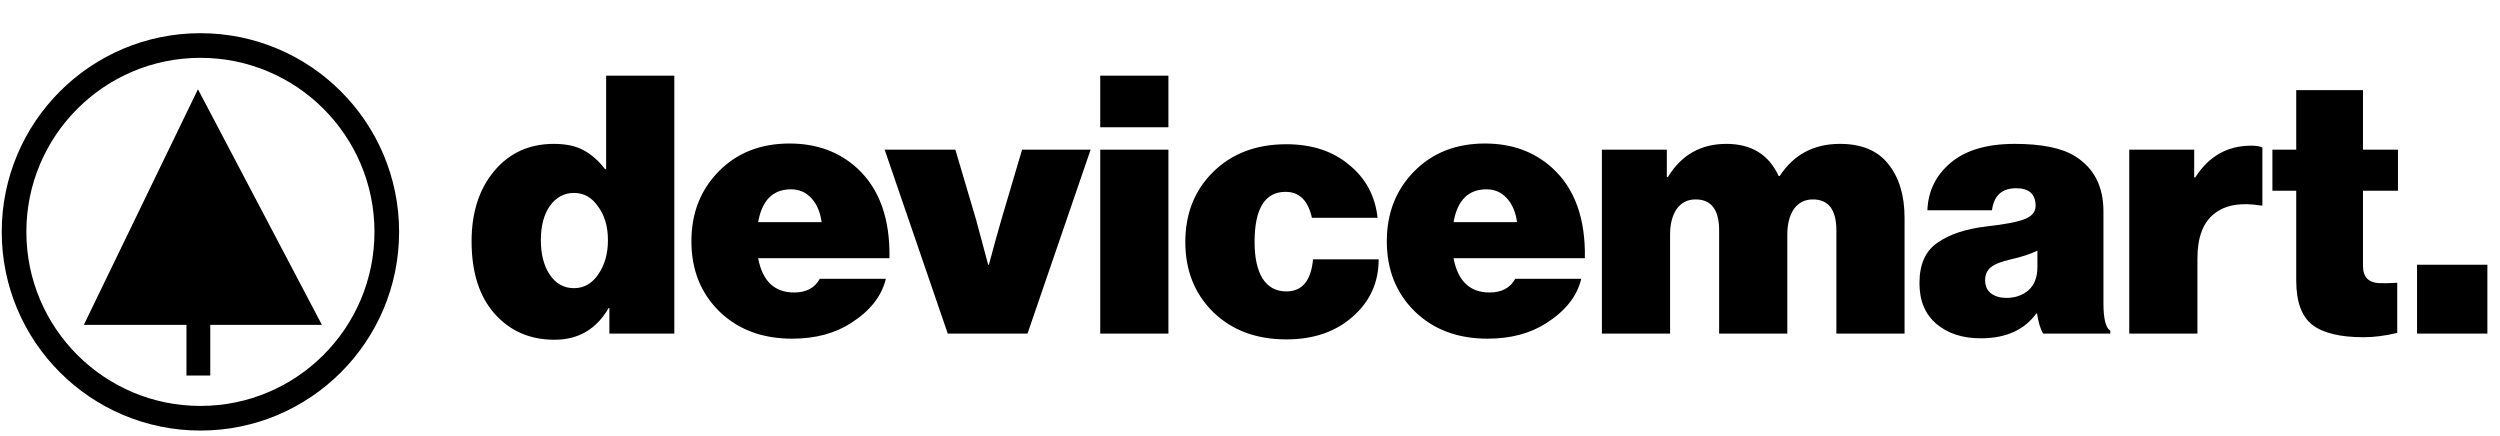 <?xml version="1.0" encoding="UTF-8"?> <svg xmlns="http://www.w3.org/2000/svg" width="1228" height="214" viewBox="0 0 1228 214" fill="none"><path d="M98.445 205.44C149.002 205.44 189.987 164.455 189.987 113.898C189.987 63.341 149.002 22.356 98.445 22.356C47.887 22.356 6.902 63.341 6.902 113.898C6.902 164.455 47.887 205.44 98.445 205.44Z" stroke="black" stroke-width="12.098" stroke-miterlimit="10"></path><path d="M41.18 159.576L97.235 43.837L158.129 159.576" fill="black"></path><path d="M103.284 159.055H91.589V184.461H103.284V159.055Z" fill="black"></path><path d="M272.395 166.887C260.345 166.887 250.54 162.634 242.98 154.129C235.42 145.623 231.639 133.751 231.639 118.512C231.639 104.337 235.361 92.819 242.803 83.959C250.245 75.099 259.991 70.669 272.04 70.669C278.065 70.669 282.967 71.733 286.747 73.859C290.528 75.867 294.013 78.939 297.202 83.073H297.734V37.179H331.224V163.875H299.328V151.294H298.974C292.949 161.689 284.09 166.887 272.395 166.887ZM281.963 141.548C286.807 141.548 290.764 139.303 293.835 134.814C297.025 130.207 298.62 124.596 298.62 117.981C298.62 111.366 297.025 105.872 293.835 101.502C290.764 97.013 286.807 94.768 281.963 94.768C277.12 94.768 273.162 96.894 270.091 101.147C267.138 105.4 265.661 111.011 265.661 117.981C265.661 124.951 267.138 130.621 270.091 134.992C273.044 139.362 277.002 141.548 281.963 141.548ZM389.056 166.355C374.408 166.355 362.477 161.866 353.262 152.888C344.166 143.911 339.618 132.452 339.618 118.512C339.618 104.691 344.107 93.232 353.085 84.136C362.063 75.04 373.64 70.492 387.816 70.492C401.165 70.492 412.269 74.568 421.129 82.719C431.997 92.76 437.253 107.467 436.899 126.841H372.4C374.526 138.063 380.433 143.674 390.119 143.674C396.026 143.674 400.219 141.43 402.7 136.941H435.127C433.119 145.446 427.39 152.711 417.939 158.736C410.024 163.816 400.397 166.355 389.056 166.355ZM388.525 92.996C379.665 92.996 374.29 98.371 372.4 109.121H403.586C402.877 104.041 401.165 100.084 398.448 97.249C395.849 94.414 392.541 92.996 388.525 92.996ZM465.545 163.875L434.536 73.505H469.266L479.544 108.235L485.391 130.03H485.746C487.99 121.643 489.998 114.378 491.77 108.235L502.048 73.505H535.715L504.706 163.875H465.545ZM540.436 163.875V73.505H573.926V163.875H540.436ZM540.436 62.518V37.179H573.926V62.518H540.436ZM631.84 166.71C617.073 166.71 605.083 162.221 595.869 153.243C586.773 144.265 582.225 132.806 582.225 118.867C582.225 104.927 586.773 93.469 595.869 84.491C605.083 75.395 617.073 70.847 631.84 70.847C644.362 70.847 654.639 74.213 662.672 80.947C670.823 87.562 675.489 96.245 676.67 106.995H644.421C642.531 98.489 638.219 94.237 631.485 94.237C621.326 94.237 616.247 102.447 616.247 118.867C616.247 126.545 617.546 132.511 620.145 136.764C622.862 141.016 626.76 143.143 631.84 143.143C639.636 143.143 644.007 137.886 644.952 127.372H677.202C677.202 138.713 672.949 148.104 664.444 155.546C656.057 162.989 645.189 166.71 631.84 166.71ZM730.643 166.355C715.995 166.355 704.064 161.866 694.85 152.888C685.754 143.911 681.205 132.452 681.205 118.512C681.205 104.691 685.694 93.232 694.672 84.136C703.65 75.04 715.227 70.492 729.403 70.492C742.752 70.492 753.856 74.568 762.716 82.719C773.584 92.76 778.841 107.467 778.486 126.841H713.987C716.113 138.063 722.02 143.674 731.706 143.674C737.613 143.674 741.807 141.43 744.287 136.941H776.714C774.706 145.446 768.977 152.711 759.526 158.736C751.611 163.816 741.984 166.355 730.643 166.355ZM730.112 92.996C721.252 92.996 715.877 98.371 713.987 109.121H745.173C744.465 104.041 742.752 100.084 740.035 97.249C737.436 94.414 734.128 92.996 730.112 92.996ZM786.849 163.875V73.505H818.744V86.972H819.276C825.891 76.103 835.46 70.669 847.982 70.669C860.267 70.669 868.832 75.926 873.675 86.44H874.207C881.058 75.926 890.922 70.669 903.798 70.669C914.43 70.669 922.345 73.977 927.543 80.592C932.859 87.208 935.517 96.008 935.517 106.995V163.875H902.027V113.197C902.027 103.037 898.187 97.958 890.509 97.958C886.492 97.958 883.362 99.552 881.117 102.742C878.991 105.931 877.928 110.066 877.928 115.146V163.875H844.438V113.197C844.438 103.037 840.599 97.958 832.92 97.958C828.904 97.958 825.773 99.552 823.529 102.742C821.402 105.931 820.339 110.066 820.339 115.146V163.875H786.849ZM1003.62 163.875C1002.2 161.512 1001.19 158.204 1000.6 153.952H1000.25C994.343 162.103 985.247 166.178 972.962 166.178C963.984 166.178 956.719 163.816 951.167 159.09C945.614 154.365 942.838 147.691 942.838 139.067C942.838 129.853 945.792 123.238 951.698 119.221C957.605 115.087 965.579 112.429 975.62 111.247C985.07 110.184 991.449 108.944 994.757 107.526C998.183 106.109 999.896 103.982 999.896 101.147C999.896 95.359 996.706 92.465 990.327 92.465C983.357 92.465 979.4 96.068 978.455 103.274H946.737C947.091 93.823 950.93 86.026 958.254 79.884C965.579 73.741 976.033 70.669 989.618 70.669C1002.85 70.669 1012.71 72.678 1019.21 76.694C1028.54 82.483 1033.21 91.519 1033.21 103.805V148.99C1033.21 156.551 1034.33 161.039 1036.58 162.457V163.875H1003.62ZM985.543 146.332C989.795 146.332 993.398 145.092 996.352 142.611C999.305 140.012 1000.78 136.173 1000.78 131.093V123.12C997.356 124.773 993.044 126.191 987.846 127.372C983.121 128.435 979.813 129.735 977.923 131.271C976.033 132.806 975.088 134.933 975.088 137.65C975.088 140.485 976.092 142.67 978.1 144.206C980.109 145.623 982.589 146.332 985.543 146.332ZM1077.79 73.505V87.149H1078.32C1084.94 76.753 1094.09 71.555 1105.79 71.555C1108.27 71.555 1110.1 71.851 1111.28 72.441V100.97H1110.57C1100.65 99.316 1092.97 100.675 1087.54 105.046C1082.1 109.416 1079.38 116.681 1079.38 126.841V163.875H1045.89V73.505H1077.79ZM1116.21 93.705V73.505H1127.91V44.267H1160.69V73.505H1177.88V93.705H1160.69V130.385C1160.69 133.22 1161.34 135.346 1162.64 136.764C1164.05 138.181 1166 138.949 1168.48 139.067C1170.96 139.185 1173.98 139.126 1177.52 138.89V163.52C1171.61 164.938 1166.12 165.647 1161.04 165.647C1149.58 165.647 1141.2 163.638 1135.88 159.622C1130.56 155.487 1127.91 148.222 1127.91 137.827V93.705H1116.21ZM1187.25 163.875V130.03H1221.8V163.875H1187.25Z" fill="black"></path></svg> 